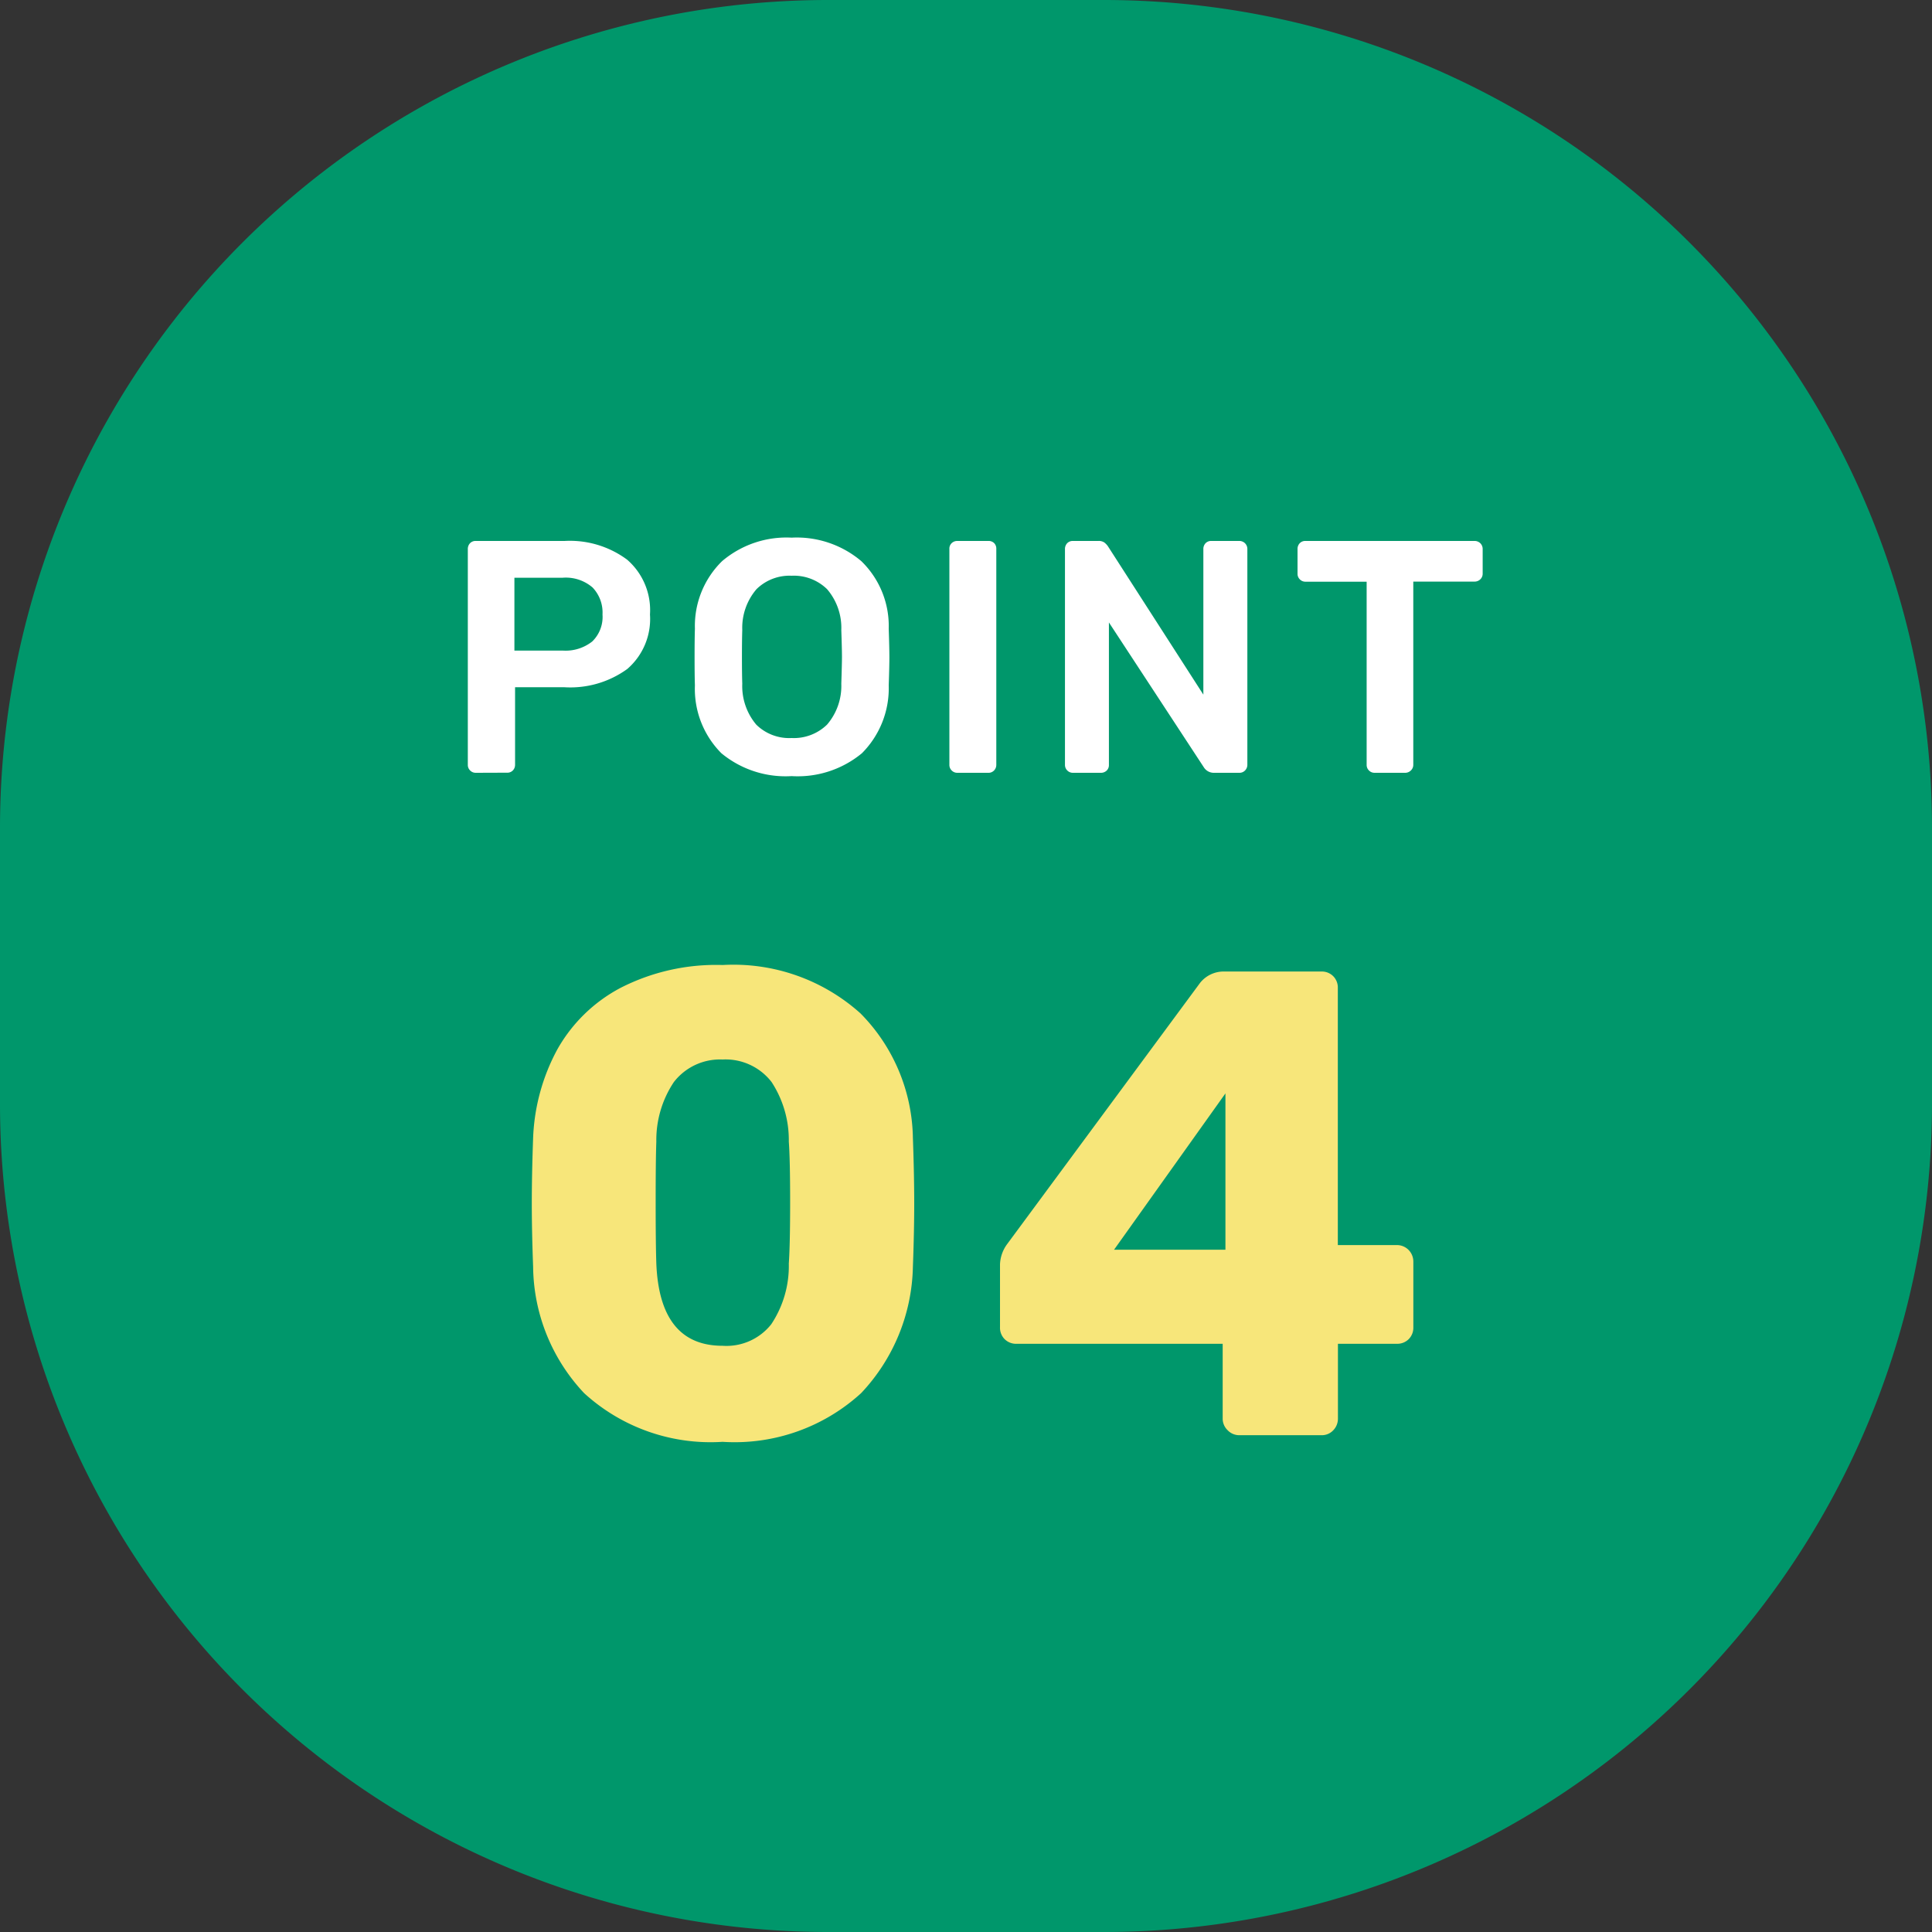 <svg xmlns="http://www.w3.org/2000/svg" width="70" height="70" viewBox="0 0 70 70">
  <rect x="0" y="0" width="70" height="70" fill="#333333" stroke="none"/>
  <g id="グループ_6529" data-name="グループ 6529" transform="translate(-180 -1332)">
    <path id="パス_3053" data-name="パス 3053" d="M30,0H40A30,30,0,0,1,70,30V40A30,30,0,0,1,40,70H30A30,30,0,0,1,0,40V30A30,30,0,0,1,30,0Z" transform="translate(180 1332)" fill="#00976b"/>
    <path id="パス_3055" data-name="パス 3055" d="M-17.766,0a.278.278,0,0,1-.2-.084.278.278,0,0,1-.084-.2V-8.1a.3.3,0,0,1,.078-.216.273.273,0,0,1,.21-.084h3.216a3.478,3.478,0,0,1,2.268.678,2.418,2.418,0,0,1,.828,1.986,2.391,2.391,0,0,1-.822,1.974A3.516,3.516,0,0,1-14.55-3.1h-1.788V-.288a.289.289,0,0,1-.078.2.273.273,0,0,1-.21.084Zm3.156-4.428a1.559,1.559,0,0,0,1.068-.33,1.239,1.239,0,0,0,.372-.978,1.309,1.309,0,0,0-.36-.978,1.482,1.482,0,0,0-1.08-.354h-1.752v2.64ZM-6.318.12A3.648,3.648,0,0,1-8.862-.708a3.3,3.3,0,0,1-.96-2.46q-.012-.348-.012-1.02t.012-1.032a3.284,3.284,0,0,1,.984-2.448,3.6,3.6,0,0,1,2.52-.852,3.623,3.623,0,0,1,2.526.852A3.273,3.273,0,0,1-2.8-5.22q.024.7.024,1.032T-2.8-3.168a3.332,3.332,0,0,1-.972,2.46A3.648,3.648,0,0,1-6.318.12Zm0-1.38a1.723,1.723,0,0,0,1.284-.486,2.149,2.149,0,0,0,.516-1.482q.024-.72.024-.972,0-.276-.024-.972a2.149,2.149,0,0,0-.516-1.482A1.723,1.723,0,0,0-6.318-7.14a1.708,1.708,0,0,0-1.272.486,2.149,2.149,0,0,0-.516,1.482q-.012.348-.012.972t.012.972A2.166,2.166,0,0,0-7.6-1.746,1.7,1.7,0,0,0-6.318-1.26Zm6,1.26a.278.278,0,0,1-.2-.084.278.278,0,0,1-.084-.2V-8.112a.273.273,0,0,1,.084-.21.289.289,0,0,1,.2-.078H.81a.284.284,0,0,1,.21.078.284.284,0,0,1,.078.21V-.288a.289.289,0,0,1-.078.2A.273.273,0,0,1,.81,0ZM3.87,0a.278.278,0,0,1-.2-.084.278.278,0,0,1-.084-.2V-8.1a.3.3,0,0,1,.078-.216A.273.273,0,0,1,3.87-8.4h.924a.358.358,0,0,1,.216.054.623.623,0,0,1,.132.138L8.6-2.832V-8.1a.3.3,0,0,1,.078-.216.273.273,0,0,1,.21-.084H9.894a.292.292,0,0,1,.216.084.292.292,0,0,1,.084.216V-.3a.292.292,0,0,1-.084.216.278.278,0,0,1-.2.084H8.97a.424.424,0,0,1-.348-.192L5.178-5.448v5.16a.273.273,0,0,1-.084.21A.3.3,0,0,1,4.878,0ZM14.8,0a.278.278,0,0,1-.2-.084.278.278,0,0,1-.084-.2V-6.924h-2.22a.278.278,0,0,1-.2-.084.278.278,0,0,1-.084-.2V-8.1a.3.3,0,0,1,.078-.216.273.273,0,0,1,.21-.084h6.12a.292.292,0,0,1,.216.084.292.292,0,0,1,.084.216v.888a.278.278,0,0,1-.084.2.292.292,0,0,1-.216.084H16.206V-.288a.278.278,0,0,1-.084.2A.292.292,0,0,1,15.906,0Z" transform="translate(215 1360)" fill="#fff"/>
    <path id="パス_3054" data-name="パス 3054" d="M-8.82.24a6.789,6.789,0,0,1-5.016-1.764A6.773,6.773,0,0,1-15.684-6.1q-.048-1.3-.048-2.3,0-1.032.048-2.376a7.308,7.308,0,0,1,.876-3.2,5.656,5.656,0,0,1,2.292-2.232,7.6,7.6,0,0,1,3.7-.828,6.886,6.886,0,0,1,4.992,1.752,6.561,6.561,0,0,1,1.9,4.512q.048,1.344.048,2.376,0,1.008-.048,2.3A6.867,6.867,0,0,1-3.8-1.524,6.789,6.789,0,0,1-8.82.24Zm0-3.48a2.069,2.069,0,0,0,1.764-.78,3.808,3.808,0,0,0,.636-2.2q.048-.7.048-2.232t-.048-2.184a3.842,3.842,0,0,0-.624-2.16,2.106,2.106,0,0,0-1.776-.816,2.114,2.114,0,0,0-1.764.816,3.781,3.781,0,0,0-.636,2.16q-.024.648-.024,2.184t.024,2.232Q-11.1-3.24-8.82-3.24ZM9.9,0a.576.576,0,0,1-.42-.18A.576.576,0,0,1,9.3-.6V-3.312H1.836A.585.585,0,0,1,1.4-3.48a.585.585,0,0,1-.168-.432v-2.28A1.318,1.318,0,0,1,1.5-6.936l6.984-9.456a1.093,1.093,0,0,1,.888-.408h3.5a.585.585,0,0,1,.432.168.585.585,0,0,1,.168.432v9.312h2.112a.594.594,0,0,1,.456.18.6.6,0,0,1,.168.42v2.376a.585.585,0,0,1-.168.432.585.585,0,0,1-.432.168H13.476V-.6a.6.6,0,0,1-.168.42.564.564,0,0,1-.432.18ZM9.4-6.72v-5.664L5.364-6.72Z" transform="translate(215 1384)" fill="#f7e67a"/>
  </g>
</svg>
